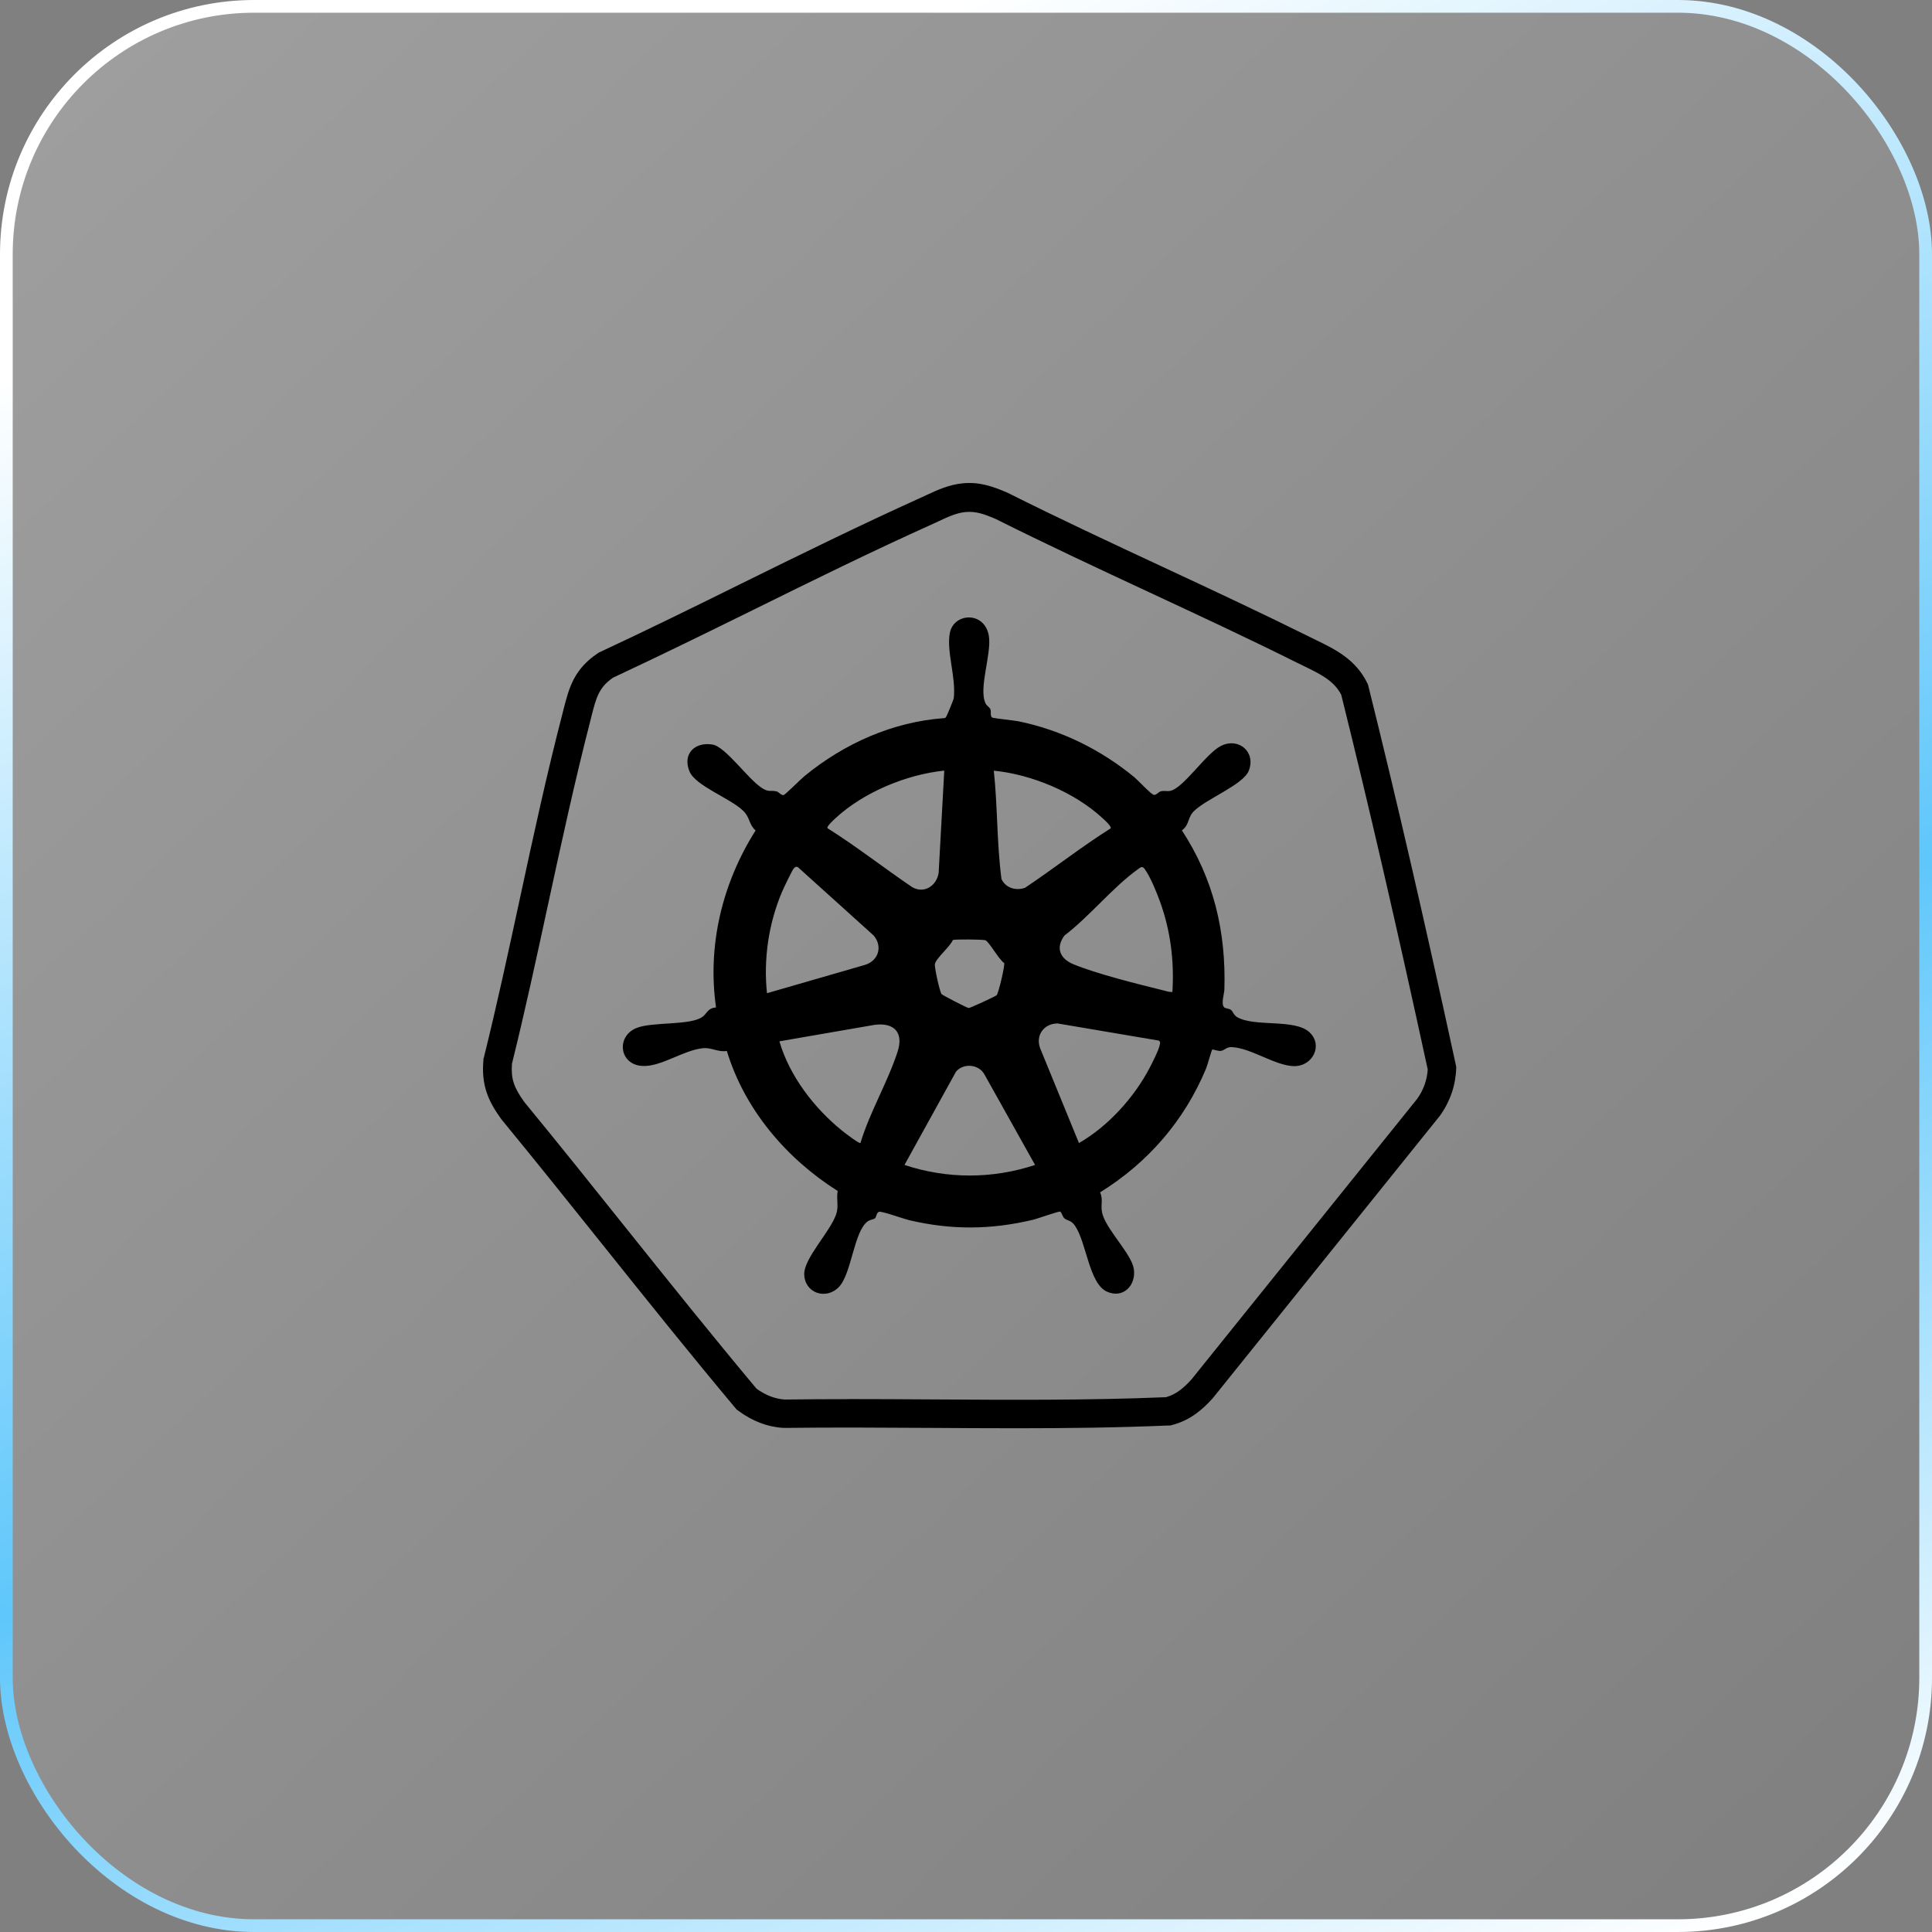 <svg width="76" height="76" viewBox="0 0 76 76" fill="none" xmlns="http://www.w3.org/2000/svg">
<rect x="0" y="0" width="76" height="76" fill="#808080" stroke="none"/>
<rect x="0.25" y="0.25" width="75.5" height="75.5" rx="9.75" fill="url(#paint0_linear_2007_12)" fill-opacity="0.3" stroke="url(#paint1_linear_2007_12)" stroke-width="0.5"/>
<path d="M39.976 56.184C38.866 56.184 37.767 56.177 36.678 56.17C34.768 56.16 32.791 56.146 30.853 56.17H30.836H30.818C30.197 56.135 29.596 55.907 29.031 55.486L28.978 55.447L28.936 55.398C27.149 53.266 25.383 51.061 23.676 48.926C22.391 47.322 21.064 45.661 19.736 44.046L19.715 44.018C19.217 43.329 18.925 42.704 19.017 41.697V41.654L19.031 41.612C19.547 39.537 20.007 37.402 20.453 35.338C20.972 32.929 21.51 30.436 22.142 28.01L22.17 27.897C22.387 27.055 22.574 26.328 23.518 25.696L23.553 25.671L23.592 25.654C25.456 24.786 27.338 23.859 29.157 22.96C31.464 21.823 33.848 20.65 36.229 19.575C36.303 19.544 36.373 19.509 36.447 19.474C36.886 19.27 37.342 19.059 37.897 19.01C38.557 18.954 39.059 19.14 39.6 19.368L39.632 19.382C41.636 20.387 43.705 21.352 45.709 22.286C47.623 23.178 49.6 24.102 51.524 25.057C51.608 25.099 51.696 25.141 51.781 25.183C52.511 25.538 53.336 25.938 53.789 26.879L53.814 26.932L53.828 26.988C54.937 31.44 56.029 36.177 57.269 41.893L57.283 41.96V42.027C57.262 42.69 57.044 43.329 56.654 43.874L56.637 43.898L47.711 54.997L47.7 55.011C47.321 55.426 46.837 55.872 46.089 56.061L46.033 56.075H45.976C43.989 56.16 41.974 56.184 39.979 56.184H39.976ZM33.367 55.036C34.484 55.036 35.593 55.043 36.685 55.05C39.702 55.068 42.82 55.089 45.867 54.962C46.268 54.85 46.556 54.604 46.861 54.274L55.755 43.217C55.998 42.873 56.138 42.48 56.163 42.069C54.937 36.419 53.856 31.732 52.76 27.328C52.472 26.777 51.953 26.524 51.3 26.205C51.212 26.163 51.12 26.12 51.033 26.075C49.123 25.123 47.149 24.203 45.242 23.315C43.238 22.381 41.166 21.415 39.154 20.408C38.718 20.225 38.403 20.109 37.999 20.141C37.641 20.169 37.297 20.33 36.928 20.502C36.85 20.538 36.773 20.573 36.7 20.608C34.333 21.672 31.959 22.841 29.663 23.975C27.851 24.867 25.976 25.79 24.115 26.658C23.557 27.044 23.458 27.43 23.265 28.182L23.237 28.297C22.616 30.703 22.078 33.182 21.559 35.58C21.113 37.638 20.656 39.765 20.14 41.841C20.095 42.423 20.207 42.771 20.625 43.35C21.952 44.966 23.279 46.623 24.561 48.228C26.25 50.341 27.998 52.522 29.761 54.629C30.123 54.889 30.495 55.029 30.867 55.054C31.699 55.043 32.539 55.039 33.374 55.039L33.367 55.036Z" fill="black"/>
<path d="M48.431 39.734C48.498 39.786 48.533 39.934 48.666 40.011C49.361 40.415 50.941 40.06 51.521 40.615C52.051 41.124 51.637 41.949 50.903 41.939C50.169 41.928 49.217 41.226 48.455 41.191C48.245 41.18 48.171 41.317 48.034 41.338C47.922 41.356 47.7 41.272 47.686 41.286C47.658 41.314 47.5 41.9 47.441 42.041C46.584 44.091 45.162 45.731 43.276 46.904C43.424 47.258 43.252 47.434 43.389 47.824C43.61 48.456 44.512 49.351 44.6 49.909C44.705 50.562 44.179 51.1 43.54 50.808C42.841 50.489 42.742 48.884 42.29 48.221C42.128 47.982 41.998 48.038 41.861 47.919C41.805 47.866 41.752 47.669 41.703 47.662C41.622 47.648 40.811 47.943 40.625 47.985C38.968 48.379 37.416 48.389 35.755 47.996C35.551 47.947 34.688 47.638 34.582 47.669C34.47 47.704 34.48 47.869 34.424 47.922C34.375 47.968 34.231 47.978 34.14 48.041C33.589 48.421 33.504 50.106 32.999 50.629C32.493 51.152 31.647 50.868 31.636 50.12C31.629 49.492 32.651 48.466 32.893 47.767C33.002 47.455 32.893 47.188 32.953 46.851C30.934 45.573 29.294 43.652 28.592 41.342C28.241 41.398 27.995 41.201 27.658 41.233C26.886 41.307 26.001 41.974 25.27 41.932C24.357 41.883 24.231 40.776 25.028 40.443C25.653 40.18 27.191 40.355 27.651 39.986C27.826 39.846 27.841 39.66 28.167 39.628C27.816 37.191 28.416 34.73 29.723 32.669C29.456 32.434 29.505 32.16 29.245 31.904C28.732 31.398 27.367 30.924 27.124 30.348C26.84 29.67 27.317 29.175 28.023 29.288C28.543 29.368 29.417 30.646 29.983 31.005C30.26 31.18 30.312 31.071 30.555 31.134C30.643 31.159 30.734 31.296 30.829 31.275C30.885 31.264 31.52 30.632 31.65 30.527C33.216 29.245 35.12 28.392 37.156 28.248C37.205 28.238 37.216 28.203 37.237 28.164C37.265 28.115 37.511 27.521 37.518 27.472C37.616 26.64 37.219 25.615 37.367 24.888C37.528 24.101 38.729 24.038 38.898 25.007C39.02 25.71 38.48 27.086 38.771 27.672C38.82 27.771 38.936 27.823 38.964 27.911C38.992 27.999 38.947 28.174 39.028 28.227C39.07 28.255 39.902 28.34 40.07 28.375C41.752 28.722 43.304 29.488 44.625 30.576C44.765 30.692 45.278 31.247 45.39 31.268C45.485 31.285 45.576 31.148 45.664 31.128C45.787 31.096 45.913 31.134 46.026 31.113C46.552 31.015 47.441 29.632 48.034 29.34C48.733 28.996 49.414 29.586 49.123 30.32C48.901 30.871 47.479 31.412 46.974 31.9C46.703 32.163 46.805 32.434 46.493 32.665C47.743 34.576 48.234 36.651 48.164 38.93C48.157 39.102 48.017 39.513 48.164 39.632C48.22 39.678 48.346 39.667 48.42 39.727L48.431 39.734ZM37.149 30.313C35.66 30.467 33.982 31.159 32.876 32.177C32.809 32.241 32.504 32.511 32.553 32.581C33.694 33.297 34.765 34.14 35.885 34.899C36.362 35.169 36.843 34.842 36.924 34.337L37.145 30.316L37.149 30.313ZM43.691 32.585C43.74 32.514 43.434 32.241 43.367 32.181C42.265 31.163 40.58 30.464 39.094 30.316C39.245 31.731 39.21 33.175 39.396 34.583C39.568 34.934 39.958 35.05 40.323 34.923C41.457 34.165 42.539 33.312 43.691 32.585ZM30.172 39.07L34.01 37.961C34.554 37.806 34.737 37.234 34.365 36.798L31.38 34.105C31.303 34.084 31.282 34.105 31.229 34.154C31.176 34.203 30.815 34.958 30.759 35.092C30.235 36.331 30.028 37.736 30.172 39.074V39.07ZM46.12 39.017C46.194 37.803 46.047 36.619 45.636 35.478C45.502 35.106 45.257 34.502 45.032 34.189C44.926 34.042 44.863 34.123 44.74 34.21C43.771 34.909 42.844 36.064 41.872 36.802C41.521 37.279 41.689 37.704 42.212 37.925C43.097 38.297 44.758 38.712 45.731 38.951C45.861 38.982 45.983 39.031 46.12 39.021V39.017ZM37.483 36.974C37.384 37.234 36.822 37.69 36.777 37.922C36.752 38.041 36.963 39.003 37.037 39.102C37.072 39.151 38.044 39.649 38.104 39.653C38.164 39.656 39.161 39.193 39.203 39.151C39.284 39.066 39.537 37.968 39.502 37.883C39.301 37.757 38.919 37.062 38.771 36.991C38.687 36.949 37.539 36.946 37.486 36.977L37.483 36.974ZM42.448 44.962C43.592 44.305 44.625 43.161 45.232 41.991C45.334 41.795 45.576 41.321 45.615 41.128C45.629 41.057 45.667 40.987 45.583 40.934L41.605 40.26C41.078 40.26 40.73 40.713 40.913 41.226L42.444 44.965L42.448 44.962ZM33.848 44.962C34.214 43.747 34.923 42.564 35.309 41.37C35.551 40.633 35.19 40.218 34.417 40.313L30.66 40.963C31.05 42.315 32.03 43.596 33.122 44.474C33.202 44.541 33.803 45.004 33.848 44.962ZM40.717 45.826L38.729 42.272C38.511 41.865 37.911 41.805 37.609 42.153L35.58 45.826C37.254 46.381 39.038 46.381 40.717 45.826Z" fill="black"/>
<defs>
<linearGradient id="paint0_linear_2007_12" x1="-12.5" y1="-19" x2="74.5" y2="73" gradientUnits="userSpaceOnUse">
<stop stop-color="white"/>
<stop offset="1" stop-color="white" stop-opacity="0"/>
</linearGradient>
<linearGradient id="paint1_linear_2007_12" x1="38" y1="9.23872e-07" x2="69" y2="79" gradientUnits="userSpaceOnUse">
<stop stop-color="white"/>
<stop offset="0.534" stop-color="#5FC7FB"/>
<stop offset="0.962" stop-color="white"/>
</linearGradient>
</defs>
</svg>
